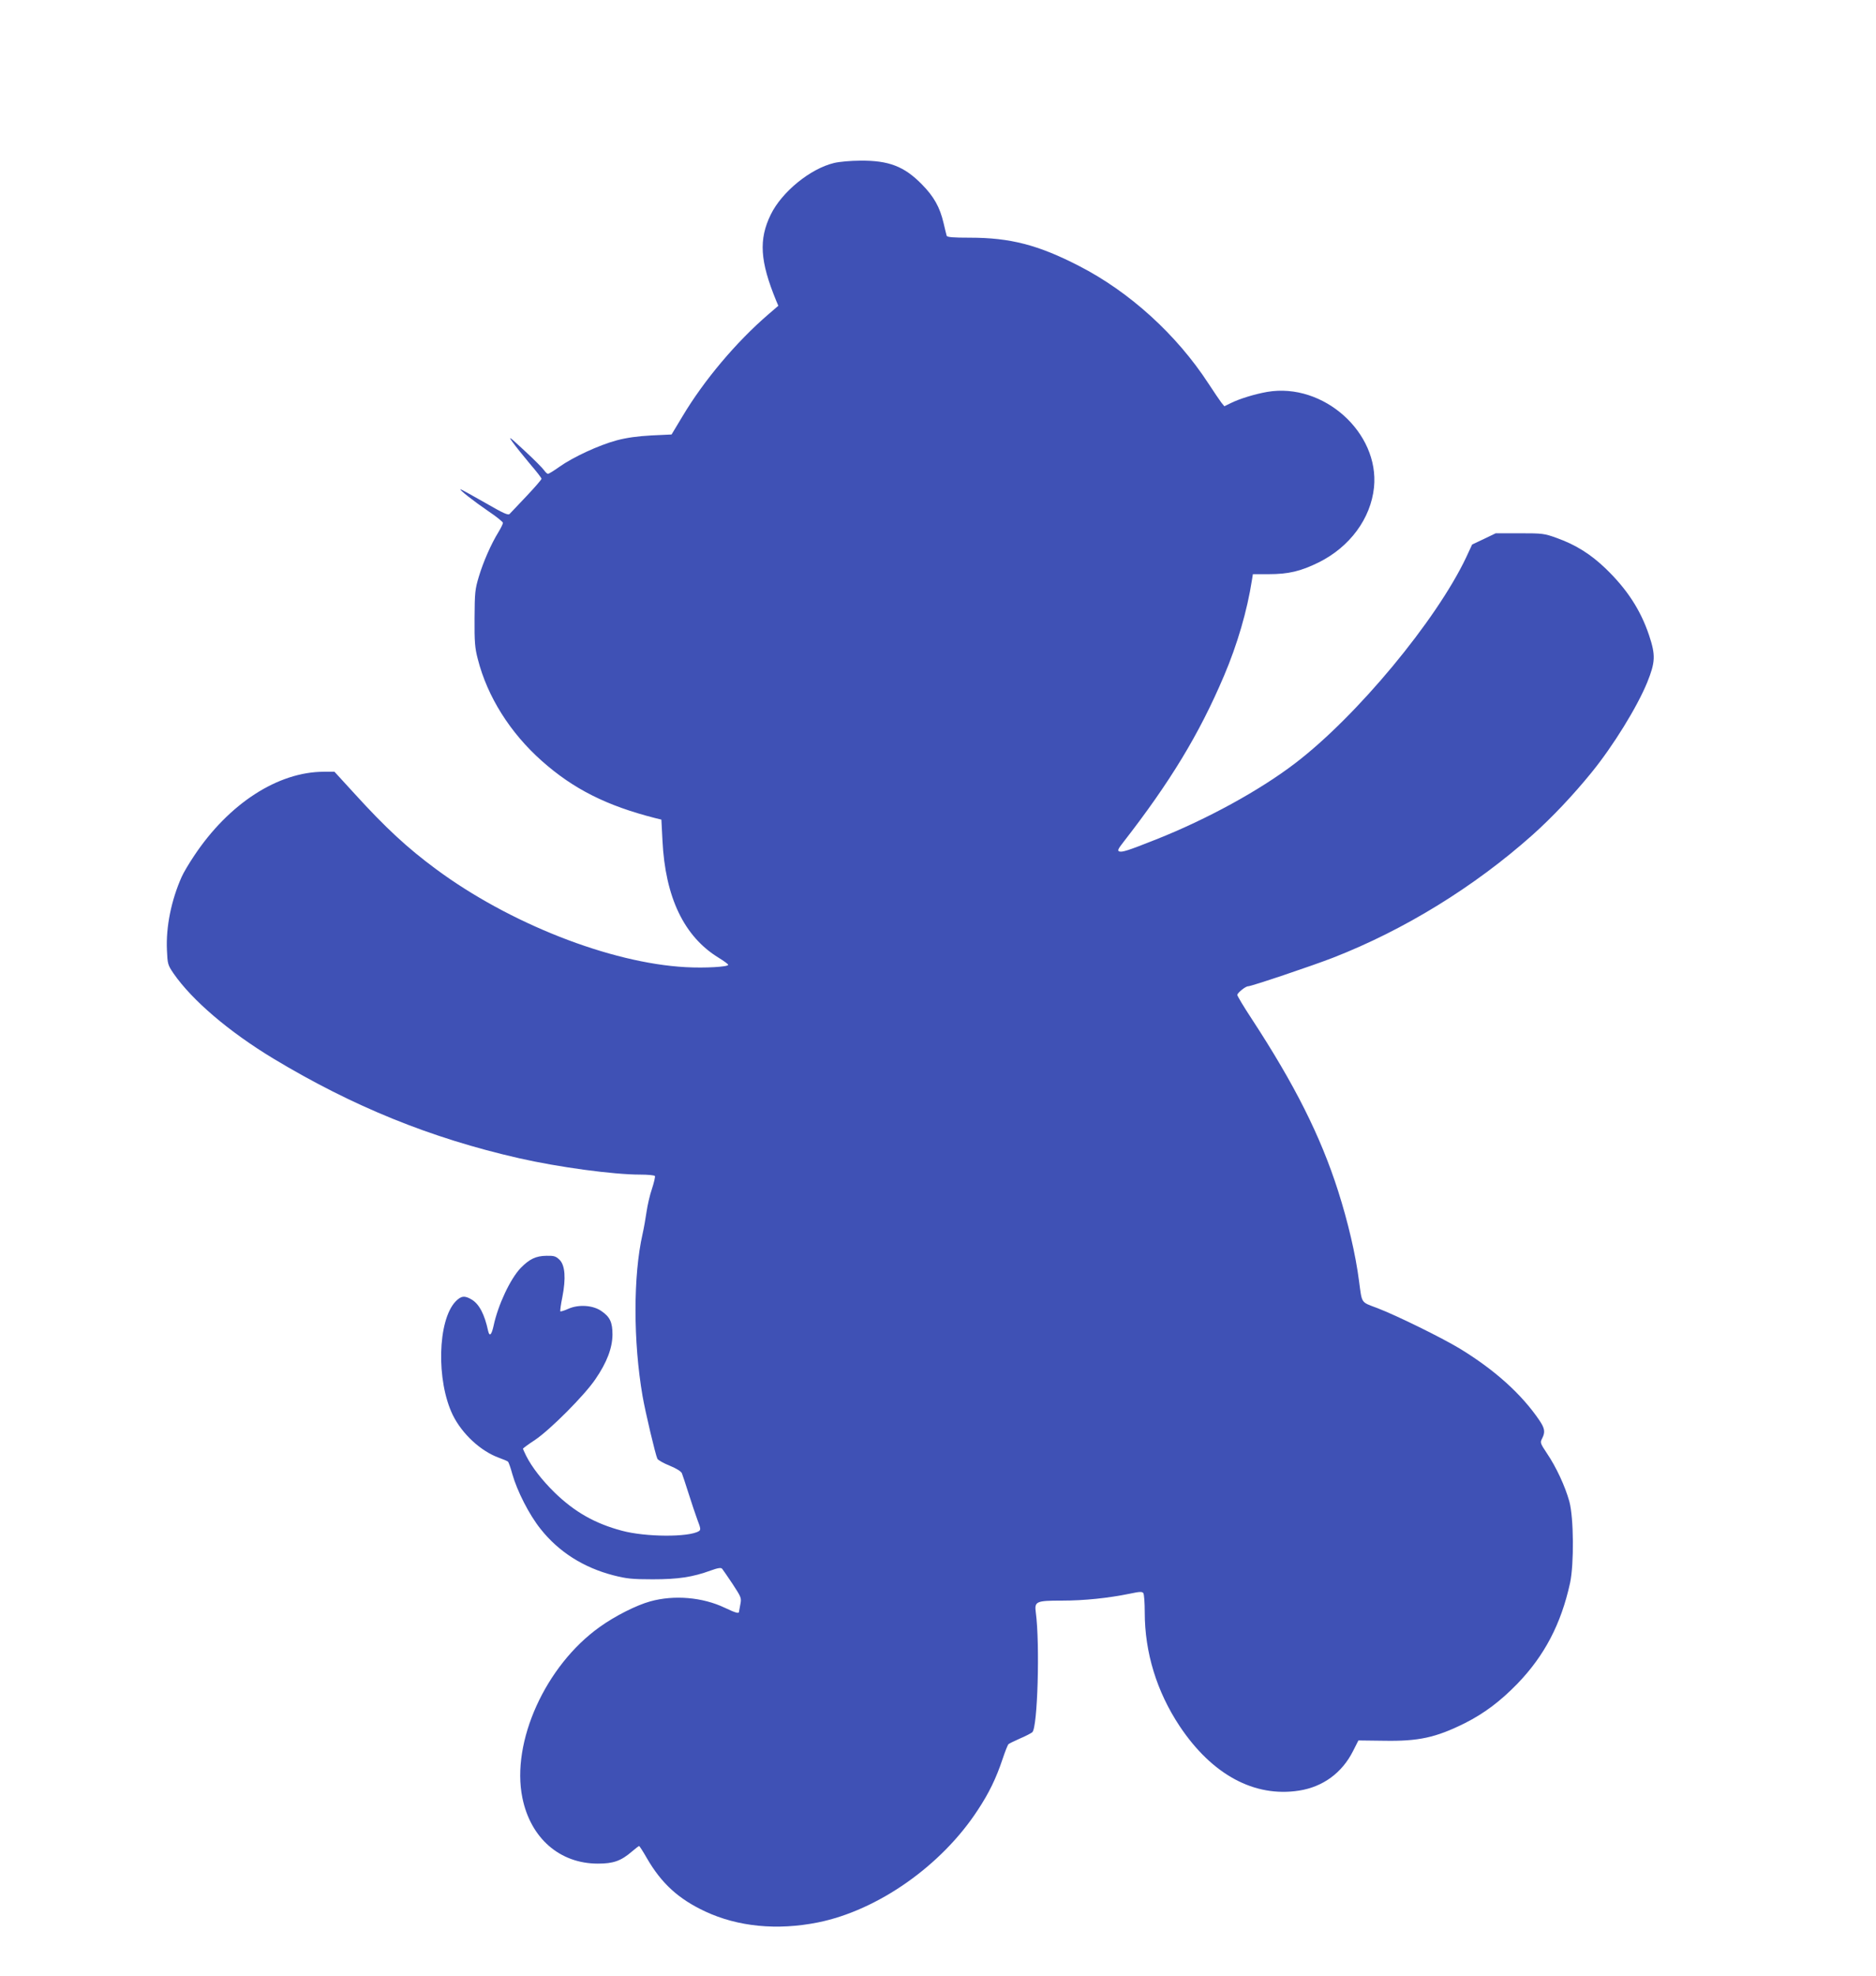 <?xml version="1.0" standalone="no"?>
<!DOCTYPE svg PUBLIC "-//W3C//DTD SVG 20010904//EN"
 "http://www.w3.org/TR/2001/REC-SVG-20010904/DTD/svg10.dtd">
<svg version="1.0" xmlns="http://www.w3.org/2000/svg"
 width="1216pt" height="1280pt" viewBox="0 0 1216 1280"
 preserveAspectRatio="xMidYMid meet">
<g transform="translate(0,1280) scale(0.1,-0.1)"
fill="#3f51b5" stroke="none">
<path d="M5406 11744 c-154 -37 -338 -187 -410 -334 -79 -162 -70 -302 35
-558 l14 -33 -65 -56 c-208 -179 -417 -427 -556 -660 l-71 -118 -129 -6 c-90
-5 -159 -14 -227 -32 -115 -31 -282 -108 -372 -172 -35 -25 -68 -45 -73 -45
-5 0 -16 10 -25 23 -8 12 -65 70 -127 127 -99 92 -109 99 -77 55 20 -28 70
-90 111 -139 42 -49 76 -92 76 -98 0 -5 -43 -55 -96 -111 -53 -56 -103 -108
-110 -116 -10 -11 -37 1 -162 73 -82 47 -153 86 -157 86 -13 0 88 -79 182
-143 51 -34 92 -68 93 -74 0 -7 -13 -34 -29 -60 -48 -78 -98 -192 -127 -288
-25 -83 -27 -104 -28 -270 -1 -153 2 -193 21 -265 62 -244 210 -478 415 -660
205 -182 420 -290 734 -370 l41 -10 7 -135 c18 -369 140 -623 364 -760 34 -21
62 -41 62 -46 0 -13 -151 -22 -275 -15 -488 26 -1145 284 -1620 636 -184 136
-324 265 -527 488 l-130 142 -68 0 c-298 0 -617 -206 -842 -545 -33 -49 -69
-110 -80 -135 -68 -152 -103 -326 -96 -475 4 -90 5 -96 43 -152 120 -173 358
-377 648 -552 513 -309 1019 -515 1592 -645 255 -58 610 -106 785 -106 49 0
91 -4 95 -9 3 -5 -6 -43 -19 -83 -14 -40 -29 -107 -35 -148 -6 -41 -17 -106
-26 -145 -61 -269 -61 -696 0 -1050 18 -104 84 -382 96 -406 5 -9 40 -29 80
-45 44 -18 74 -37 79 -49 4 -11 24 -69 43 -130 19 -60 45 -138 58 -173 21 -54
22 -64 9 -72 -64 -40 -345 -39 -500 3 -172 46 -304 120 -434 246 -81 79 -148
165 -185 238 -11 23 -21 44 -21 47 0 3 35 29 78 57 98 66 320 288 391 393 75
109 110 202 111 289 0 80 -16 115 -72 153 -54 38 -147 44 -213 15 -26 -12 -50
-19 -53 -17 -2 3 3 44 13 92 24 122 18 206 -18 242 -24 23 -35 27 -85 26 -69
-1 -110 -21 -167 -79 -67 -70 -147 -239 -176 -376 -13 -58 -26 -71 -35 -32
-23 108 -58 174 -106 203 -46 28 -69 25 -105 -12 -117 -123 -126 -514 -18
-736 61 -123 181 -234 300 -277 28 -10 54 -21 58 -25 4 -4 17 -40 28 -81 31
-109 109 -263 183 -355 117 -148 278 -250 471 -300 86 -22 122 -26 255 -26
166 0 259 14 377 57 47 17 67 20 74 11 5 -6 36 -51 68 -99 55 -84 58 -90 50
-130 -4 -23 -8 -45 -9 -49 0 -14 -21 -8 -93 26 -143 68 -327 84 -482 41 -88
-24 -228 -94 -328 -166 -351 -250 -575 -745 -501 -1107 53 -261 242 -426 489
-426 101 0 150 17 223 80 22 19 42 34 45 34 2 0 25 -35 50 -79 95 -164 205
-264 378 -345 212 -99 466 -124 731 -71 387 78 800 367 1035 727 73 110 120
207 162 333 16 48 33 91 38 95 4 4 37 20 73 36 36 15 72 34 81 41 35 29 50
574 23 775 -10 73 1 78 170 78 144 0 298 16 440 45 65 14 80 14 87 3 5 -7 9
-63 9 -124 0 -261 78 -514 226 -737 210 -315 484 -463 774 -418 155 24 279
115 350 256 l35 69 165 -2 c224 -4 336 20 525 114 125 63 229 141 340 255 176
182 284 388 342 654 26 123 24 422 -5 528 -27 97 -84 221 -145 311 -44 66 -45
70 -31 97 21 41 17 65 -18 117 -116 171 -291 328 -518 466 -120 72 -405 212
-532 261 -109 41 -99 27 -119 175 -22 172 -72 385 -136 585 -114 356 -281 688
-559 1113 -52 79 -94 149 -94 156 0 13 53 56 70 56 21 0 419 134 550 185 462
180 916 459 1295 797 124 111 259 253 381 403 140 172 295 423 361 584 53 132
55 176 12 305 -55 164 -143 299 -282 433 -97 93 -193 153 -315 197 -83 30 -94
31 -242 31 l-155 0 -77 -37 -76 -36 -39 -84 c-193 -407 -708 -1028 -1108
-1333 -230 -176 -572 -363 -900 -493 -186 -74 -222 -85 -241 -78 -12 5 -6 17
26 58 305 392 493 701 654 1080 86 202 150 421 181 621 l6 37 102 0 c129 0
208 19 324 76 202 100 338 284 359 486 36 355 -328 681 -692 619 -80 -14 -182
-45 -239 -74 l-39 -19 -19 23 c-10 13 -48 69 -84 124 -207 318 -513 595 -839
762 -264 136 -446 183 -707 183 -109 0 -149 3 -151 13 -2 6 -11 44 -20 82 -24
102 -62 171 -141 251 -114 116 -214 155 -400 153 -60 0 -136 -7 -169 -15z"/>
</g>
</svg>
